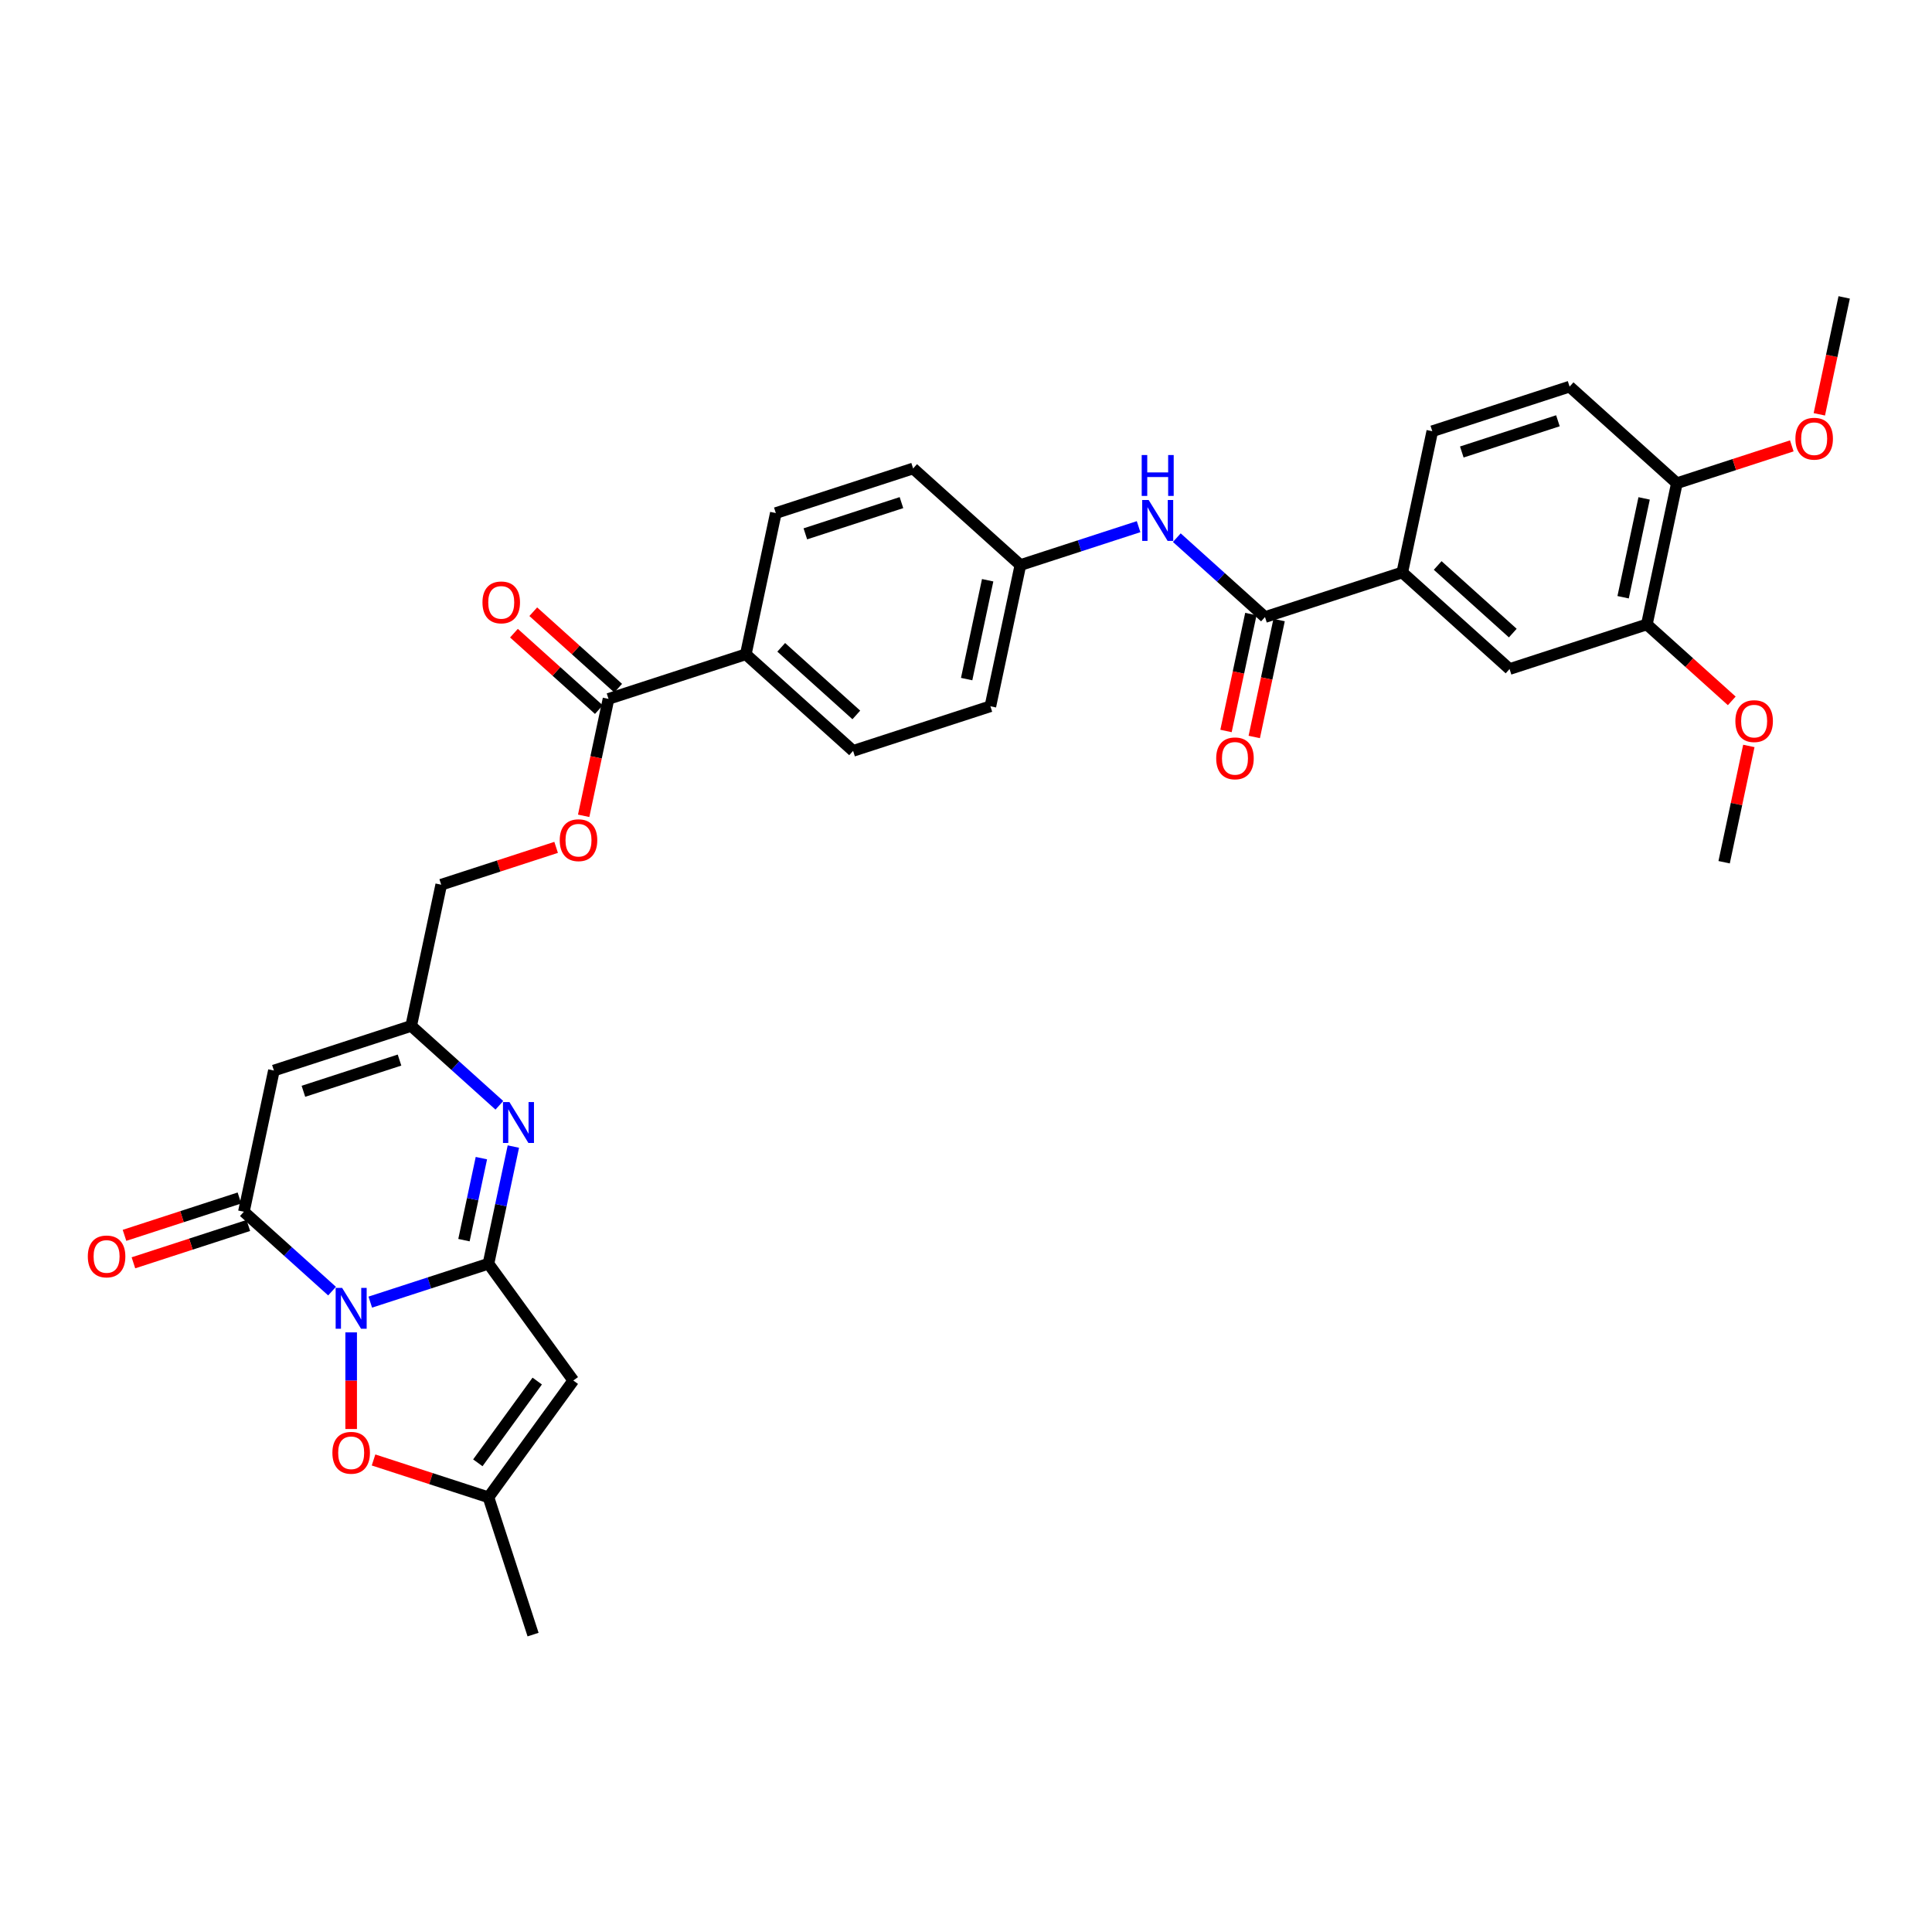 <?xml version='1.0' encoding='iso-8859-1'?>
<svg version='1.1' baseProfile='full'
              xmlns='http://www.w3.org/2000/svg'
                      xmlns:rdkit='http://www.rdkit.org/xml'
                      xmlns:xlink='http://www.w3.org/1999/xlink'
                  xml:space='preserve'
width='1000px' height='1000px' viewBox='0 0 1000 1000'>
<!-- END OF HEADER -->
<rect style='opacity:1.0;fill:#FFFFFF;stroke:none' width='1000' height='1000' x='0' y='0'> </rect>
<path class='bond-0' d='M 191.654,673.976 L 222.24,664.038' style='fill:none;fill-rule:evenodd;stroke:#0000FF;stroke-width:6px;stroke-linecap:butt;stroke-linejoin:miter;stroke-opacity:1' />
<path class='bond-0' d='M 222.24,664.038 L 252.826,654.1' style='fill:none;fill-rule:evenodd;stroke:#000000;stroke-width:6px;stroke-linecap:butt;stroke-linejoin:miter;stroke-opacity:1' />
<path class='bond-1' d='M 171.868,668.282 L 149.05,647.737' style='fill:none;fill-rule:evenodd;stroke:#0000FF;stroke-width:6px;stroke-linecap:butt;stroke-linejoin:miter;stroke-opacity:1' />
<path class='bond-1' d='M 149.05,647.737 L 126.233,627.192' style='fill:none;fill-rule:evenodd;stroke:#000000;stroke-width:6px;stroke-linecap:butt;stroke-linejoin:miter;stroke-opacity:1' />
<path class='bond-5' d='M 181.761,689.639 L 181.761,714.647' style='fill:none;fill-rule:evenodd;stroke:#0000FF;stroke-width:6px;stroke-linecap:butt;stroke-linejoin:miter;stroke-opacity:1' />
<path class='bond-5' d='M 181.761,714.647 L 181.761,739.654' style='fill:none;fill-rule:evenodd;stroke:#FF0000;stroke-width:6px;stroke-linecap:butt;stroke-linejoin:miter;stroke-opacity:1' />
<path class='bond-2' d='M 252.826,654.1 L 259.27,623.78' style='fill:none;fill-rule:evenodd;stroke:#000000;stroke-width:6px;stroke-linecap:butt;stroke-linejoin:miter;stroke-opacity:1' />
<path class='bond-2' d='M 259.27,623.78 L 265.715,593.46' style='fill:none;fill-rule:evenodd;stroke:#0000FF;stroke-width:6px;stroke-linecap:butt;stroke-linejoin:miter;stroke-opacity:1' />
<path class='bond-2' d='M 240.141,641.897 L 244.653,620.673' style='fill:none;fill-rule:evenodd;stroke:#000000;stroke-width:6px;stroke-linecap:butt;stroke-linejoin:miter;stroke-opacity:1' />
<path class='bond-2' d='M 244.653,620.673 L 249.164,599.449' style='fill:none;fill-rule:evenodd;stroke:#0000FF;stroke-width:6px;stroke-linecap:butt;stroke-linejoin:miter;stroke-opacity:1' />
<path class='bond-3' d='M 252.826,654.1 L 296.746,714.551' style='fill:none;fill-rule:evenodd;stroke:#000000;stroke-width:6px;stroke-linecap:butt;stroke-linejoin:miter;stroke-opacity:1' />
<path class='bond-4' d='M 126.233,627.192 L 141.768,554.103' style='fill:none;fill-rule:evenodd;stroke:#000000;stroke-width:6px;stroke-linecap:butt;stroke-linejoin:miter;stroke-opacity:1' />
<path class='bond-15' d='M 123.924,620.085 L 94.182,629.749' style='fill:none;fill-rule:evenodd;stroke:#000000;stroke-width:6px;stroke-linecap:butt;stroke-linejoin:miter;stroke-opacity:1' />
<path class='bond-15' d='M 94.182,629.749 L 64.441,639.412' style='fill:none;fill-rule:evenodd;stroke:#FF0000;stroke-width:6px;stroke-linecap:butt;stroke-linejoin:miter;stroke-opacity:1' />
<path class='bond-15' d='M 128.542,634.298 L 98.8,643.962' style='fill:none;fill-rule:evenodd;stroke:#000000;stroke-width:6px;stroke-linecap:butt;stroke-linejoin:miter;stroke-opacity:1' />
<path class='bond-15' d='M 98.8,643.962 L 69.059,653.625' style='fill:none;fill-rule:evenodd;stroke:#FF0000;stroke-width:6px;stroke-linecap:butt;stroke-linejoin:miter;stroke-opacity:1' />
<path class='bond-34' d='M 258.468,572.104 L 235.65,551.558' style='fill:none;fill-rule:evenodd;stroke:#0000FF;stroke-width:6px;stroke-linecap:butt;stroke-linejoin:miter;stroke-opacity:1' />
<path class='bond-34' d='M 235.65,551.558 L 212.832,531.013' style='fill:none;fill-rule:evenodd;stroke:#000000;stroke-width:6px;stroke-linecap:butt;stroke-linejoin:miter;stroke-opacity:1' />
<path class='bond-33' d='M 296.746,714.551 L 252.826,775.002' style='fill:none;fill-rule:evenodd;stroke:#000000;stroke-width:6px;stroke-linecap:butt;stroke-linejoin:miter;stroke-opacity:1' />
<path class='bond-33' d='M 278.068,714.834 L 247.323,757.15' style='fill:none;fill-rule:evenodd;stroke:#000000;stroke-width:6px;stroke-linecap:butt;stroke-linejoin:miter;stroke-opacity:1' />
<path class='bond-6' d='M 141.768,554.103 L 212.832,531.013' style='fill:none;fill-rule:evenodd;stroke:#000000;stroke-width:6px;stroke-linecap:butt;stroke-linejoin:miter;stroke-opacity:1' />
<path class='bond-6' d='M 157.046,564.852 L 206.791,548.689' style='fill:none;fill-rule:evenodd;stroke:#000000;stroke-width:6px;stroke-linecap:butt;stroke-linejoin:miter;stroke-opacity:1' />
<path class='bond-8' d='M 193.343,755.675 L 223.084,765.338' style='fill:none;fill-rule:evenodd;stroke:#FF0000;stroke-width:6px;stroke-linecap:butt;stroke-linejoin:miter;stroke-opacity:1' />
<path class='bond-8' d='M 223.084,765.338 L 252.826,775.002' style='fill:none;fill-rule:evenodd;stroke:#000000;stroke-width:6px;stroke-linecap:butt;stroke-linejoin:miter;stroke-opacity:1' />
<path class='bond-22' d='M 212.832,531.013 L 228.368,457.924' style='fill:none;fill-rule:evenodd;stroke:#000000;stroke-width:6px;stroke-linecap:butt;stroke-linejoin:miter;stroke-opacity:1' />
<path class='bond-7' d='M 654.753,319.383 L 631.935,298.838' style='fill:none;fill-rule:evenodd;stroke:#000000;stroke-width:6px;stroke-linecap:butt;stroke-linejoin:miter;stroke-opacity:1' />
<path class='bond-7' d='M 631.935,298.838 L 609.117,278.293' style='fill:none;fill-rule:evenodd;stroke:#0000FF;stroke-width:6px;stroke-linecap:butt;stroke-linejoin:miter;stroke-opacity:1' />
<path class='bond-10' d='M 654.753,319.383 L 725.817,296.293' style='fill:none;fill-rule:evenodd;stroke:#000000;stroke-width:6px;stroke-linecap:butt;stroke-linejoin:miter;stroke-opacity:1' />
<path class='bond-18' d='M 647.444,317.83 L 641.012,348.09' style='fill:none;fill-rule:evenodd;stroke:#000000;stroke-width:6px;stroke-linecap:butt;stroke-linejoin:miter;stroke-opacity:1' />
<path class='bond-18' d='M 641.012,348.09 L 634.58,378.35' style='fill:none;fill-rule:evenodd;stroke:#FF0000;stroke-width:6px;stroke-linecap:butt;stroke-linejoin:miter;stroke-opacity:1' />
<path class='bond-18' d='M 662.062,320.937 L 655.63,351.197' style='fill:none;fill-rule:evenodd;stroke:#000000;stroke-width:6px;stroke-linecap:butt;stroke-linejoin:miter;stroke-opacity:1' />
<path class='bond-18' d='M 655.63,351.197 L 649.198,381.457' style='fill:none;fill-rule:evenodd;stroke:#FF0000;stroke-width:6px;stroke-linecap:butt;stroke-linejoin:miter;stroke-opacity:1' />
<path class='bond-30' d='M 252.826,775.002 L 275.916,846.066' style='fill:none;fill-rule:evenodd;stroke:#000000;stroke-width:6px;stroke-linecap:butt;stroke-linejoin:miter;stroke-opacity:1' />
<path class='bond-9' d='M 314.967,361.746 L 308.535,392.006' style='fill:none;fill-rule:evenodd;stroke:#000000;stroke-width:6px;stroke-linecap:butt;stroke-linejoin:miter;stroke-opacity:1' />
<path class='bond-9' d='M 308.535,392.006 L 302.103,422.266' style='fill:none;fill-rule:evenodd;stroke:#FF0000;stroke-width:6px;stroke-linecap:butt;stroke-linejoin:miter;stroke-opacity:1' />
<path class='bond-14' d='M 314.967,361.746 L 386.032,338.656' style='fill:none;fill-rule:evenodd;stroke:#000000;stroke-width:6px;stroke-linecap:butt;stroke-linejoin:miter;stroke-opacity:1' />
<path class='bond-19' d='M 319.967,356.193 L 297.994,336.408' style='fill:none;fill-rule:evenodd;stroke:#000000;stroke-width:6px;stroke-linecap:butt;stroke-linejoin:miter;stroke-opacity:1' />
<path class='bond-19' d='M 297.994,336.408 L 276.02,316.623' style='fill:none;fill-rule:evenodd;stroke:#FF0000;stroke-width:6px;stroke-linecap:butt;stroke-linejoin:miter;stroke-opacity:1' />
<path class='bond-19' d='M 309.968,367.299 L 287.994,347.514' style='fill:none;fill-rule:evenodd;stroke:#000000;stroke-width:6px;stroke-linecap:butt;stroke-linejoin:miter;stroke-opacity:1' />
<path class='bond-19' d='M 287.994,347.514 L 266.021,327.729' style='fill:none;fill-rule:evenodd;stroke:#FF0000;stroke-width:6px;stroke-linecap:butt;stroke-linejoin:miter;stroke-opacity:1' />
<path class='bond-12' d='M 725.817,296.293 L 781.346,346.292' style='fill:none;fill-rule:evenodd;stroke:#000000;stroke-width:6px;stroke-linecap:butt;stroke-linejoin:miter;stroke-opacity:1' />
<path class='bond-12' d='M 744.146,292.687 L 783.016,327.686' style='fill:none;fill-rule:evenodd;stroke:#000000;stroke-width:6px;stroke-linecap:butt;stroke-linejoin:miter;stroke-opacity:1' />
<path class='bond-20' d='M 725.817,296.293 L 741.353,223.205' style='fill:none;fill-rule:evenodd;stroke:#000000;stroke-width:6px;stroke-linecap:butt;stroke-linejoin:miter;stroke-opacity:1' />
<path class='bond-11' d='M 589.331,272.6 L 558.746,282.537' style='fill:none;fill-rule:evenodd;stroke:#0000FF;stroke-width:6px;stroke-linecap:butt;stroke-linejoin:miter;stroke-opacity:1' />
<path class='bond-11' d='M 558.746,282.537 L 528.16,292.475' style='fill:none;fill-rule:evenodd;stroke:#000000;stroke-width:6px;stroke-linecap:butt;stroke-linejoin:miter;stroke-opacity:1' />
<path class='bond-13' d='M 781.346,346.292 L 852.41,323.201' style='fill:none;fill-rule:evenodd;stroke:#000000;stroke-width:6px;stroke-linecap:butt;stroke-linejoin:miter;stroke-opacity:1' />
<path class='bond-28' d='M 852.41,323.201 L 874.384,342.986' style='fill:none;fill-rule:evenodd;stroke:#000000;stroke-width:6px;stroke-linecap:butt;stroke-linejoin:miter;stroke-opacity:1' />
<path class='bond-28' d='M 874.384,342.986 L 896.357,362.771' style='fill:none;fill-rule:evenodd;stroke:#FF0000;stroke-width:6px;stroke-linecap:butt;stroke-linejoin:miter;stroke-opacity:1' />
<path class='bond-36' d='M 852.41,323.201 L 867.946,250.113' style='fill:none;fill-rule:evenodd;stroke:#000000;stroke-width:6px;stroke-linecap:butt;stroke-linejoin:miter;stroke-opacity:1' />
<path class='bond-36' d='M 840.123,309.131 L 850.998,257.969' style='fill:none;fill-rule:evenodd;stroke:#000000;stroke-width:6px;stroke-linecap:butt;stroke-linejoin:miter;stroke-opacity:1' />
<path class='bond-24' d='M 386.032,338.656 L 441.56,388.654' style='fill:none;fill-rule:evenodd;stroke:#000000;stroke-width:6px;stroke-linecap:butt;stroke-linejoin:miter;stroke-opacity:1' />
<path class='bond-24' d='M 404.361,335.05 L 443.231,370.048' style='fill:none;fill-rule:evenodd;stroke:#000000;stroke-width:6px;stroke-linecap:butt;stroke-linejoin:miter;stroke-opacity:1' />
<path class='bond-25' d='M 386.032,338.656 L 401.567,265.567' style='fill:none;fill-rule:evenodd;stroke:#000000;stroke-width:6px;stroke-linecap:butt;stroke-linejoin:miter;stroke-opacity:1' />
<path class='bond-16' d='M 287.85,438.597 L 258.109,448.261' style='fill:none;fill-rule:evenodd;stroke:#FF0000;stroke-width:6px;stroke-linecap:butt;stroke-linejoin:miter;stroke-opacity:1' />
<path class='bond-16' d='M 258.109,448.261 L 228.368,457.924' style='fill:none;fill-rule:evenodd;stroke:#000000;stroke-width:6px;stroke-linecap:butt;stroke-linejoin:miter;stroke-opacity:1' />
<path class='bond-17' d='M 867.946,250.113 L 812.417,200.115' style='fill:none;fill-rule:evenodd;stroke:#000000;stroke-width:6px;stroke-linecap:butt;stroke-linejoin:miter;stroke-opacity:1' />
<path class='bond-29' d='M 867.946,250.113 L 897.687,240.449' style='fill:none;fill-rule:evenodd;stroke:#000000;stroke-width:6px;stroke-linecap:butt;stroke-linejoin:miter;stroke-opacity:1' />
<path class='bond-29' d='M 897.687,240.449 L 927.428,230.786' style='fill:none;fill-rule:evenodd;stroke:#FF0000;stroke-width:6px;stroke-linecap:butt;stroke-linejoin:miter;stroke-opacity:1' />
<path class='bond-21' d='M 741.353,223.205 L 812.417,200.115' style='fill:none;fill-rule:evenodd;stroke:#000000;stroke-width:6px;stroke-linecap:butt;stroke-linejoin:miter;stroke-opacity:1' />
<path class='bond-21' d='M 756.63,233.954 L 806.375,217.791' style='fill:none;fill-rule:evenodd;stroke:#000000;stroke-width:6px;stroke-linecap:butt;stroke-linejoin:miter;stroke-opacity:1' />
<path class='bond-23' d='M 528.16,292.475 L 472.631,242.477' style='fill:none;fill-rule:evenodd;stroke:#000000;stroke-width:6px;stroke-linecap:butt;stroke-linejoin:miter;stroke-opacity:1' />
<path class='bond-35' d='M 528.16,292.475 L 512.625,365.564' style='fill:none;fill-rule:evenodd;stroke:#000000;stroke-width:6px;stroke-linecap:butt;stroke-linejoin:miter;stroke-opacity:1' />
<path class='bond-35' d='M 511.212,300.331 L 500.337,351.493' style='fill:none;fill-rule:evenodd;stroke:#000000;stroke-width:6px;stroke-linecap:butt;stroke-linejoin:miter;stroke-opacity:1' />
<path class='bond-27' d='M 441.56,388.654 L 512.625,365.564' style='fill:none;fill-rule:evenodd;stroke:#000000;stroke-width:6px;stroke-linecap:butt;stroke-linejoin:miter;stroke-opacity:1' />
<path class='bond-26' d='M 401.567,265.567 L 472.631,242.477' style='fill:none;fill-rule:evenodd;stroke:#000000;stroke-width:6px;stroke-linecap:butt;stroke-linejoin:miter;stroke-opacity:1' />
<path class='bond-26' d='M 416.845,276.316 L 466.59,260.153' style='fill:none;fill-rule:evenodd;stroke:#000000;stroke-width:6px;stroke-linecap:butt;stroke-linejoin:miter;stroke-opacity:1' />
<path class='bond-31' d='M 905.198,386.097 L 898.801,416.193' style='fill:none;fill-rule:evenodd;stroke:#FF0000;stroke-width:6px;stroke-linecap:butt;stroke-linejoin:miter;stroke-opacity:1' />
<path class='bond-31' d='M 898.801,416.193 L 892.404,446.288' style='fill:none;fill-rule:evenodd;stroke:#000000;stroke-width:6px;stroke-linecap:butt;stroke-linejoin:miter;stroke-opacity:1' />
<path class='bond-32' d='M 941.681,214.455 L 948.113,184.194' style='fill:none;fill-rule:evenodd;stroke:#FF0000;stroke-width:6px;stroke-linecap:butt;stroke-linejoin:miter;stroke-opacity:1' />
<path class='bond-32' d='M 948.113,184.194 L 954.545,153.934' style='fill:none;fill-rule:evenodd;stroke:#000000;stroke-width:6px;stroke-linecap:butt;stroke-linejoin:miter;stroke-opacity:1' />
<path  class='atom-0' d='M 177.084 666.609
L 184.018 677.818
Q 184.705 678.924, 185.811 680.926
Q 186.917 682.929, 186.977 683.048
L 186.977 666.609
L 189.786 666.609
L 189.786 687.771
L 186.887 687.771
L 179.445 675.516
Q 178.578 674.082, 177.652 672.438
Q 176.755 670.794, 176.486 670.286
L 176.486 687.771
L 173.736 687.771
L 173.736 666.609
L 177.084 666.609
' fill='#0000FF'/>
<path  class='atom-3' d='M 263.683 570.431
L 270.618 581.639
Q 271.305 582.745, 272.411 584.747
Q 273.517 586.75, 273.577 586.869
L 273.577 570.431
L 276.386 570.431
L 276.386 591.592
L 273.487 591.592
L 266.045 579.338
Q 265.178 577.903, 264.251 576.259
Q 263.355 574.615, 263.086 574.107
L 263.086 591.592
L 260.336 591.592
L 260.336 570.431
L 263.683 570.431
' fill='#0000FF'/>
<path  class='atom-6' d='M 172.048 751.971
Q 172.048 746.89, 174.558 744.051
Q 177.069 741.211, 181.761 741.211
Q 186.454 741.211, 188.964 744.051
Q 191.475 746.89, 191.475 751.971
Q 191.475 757.112, 188.935 760.041
Q 186.394 762.94, 181.761 762.94
Q 177.099 762.94, 174.558 760.041
Q 172.048 757.142, 172.048 751.971
M 181.761 760.549
Q 184.989 760.549, 186.723 758.397
Q 188.486 756.215, 188.486 751.971
Q 188.486 747.817, 186.723 745.724
Q 184.989 743.602, 181.761 743.602
Q 178.533 743.602, 176.77 745.695
Q 175.036 747.787, 175.036 751.971
Q 175.036 756.245, 176.77 758.397
Q 178.533 760.549, 181.761 760.549
' fill='#FF0000'/>
<path  class='atom-12' d='M 594.547 258.805
L 601.481 270.013
Q 602.168 271.119, 603.274 273.121
Q 604.38 275.124, 604.44 275.243
L 604.44 258.805
L 607.249 258.805
L 607.249 279.966
L 604.35 279.966
L 596.908 267.711
Q 596.041 266.277, 595.115 264.633
Q 594.218 262.989, 593.949 262.481
L 593.949 279.966
L 591.199 279.966
L 591.199 258.805
L 594.547 258.805
' fill='#0000FF'/>
<path  class='atom-12' d='M 590.945 235.527
L 593.814 235.527
L 593.814 244.524
L 604.634 244.524
L 604.634 235.527
L 607.503 235.527
L 607.503 256.688
L 604.634 256.688
L 604.634 246.915
L 593.814 246.915
L 593.814 256.688
L 590.945 256.688
L 590.945 235.527
' fill='#0000FF'/>
<path  class='atom-16' d='M 45.455 650.342
Q 45.455 645.261, 47.965 642.421
Q 50.476 639.582, 55.168 639.582
Q 59.861 639.582, 62.371 642.421
Q 64.882 645.261, 64.882 650.342
Q 64.882 655.482, 62.342 658.412
Q 59.801 661.311, 55.168 661.311
Q 50.506 661.311, 47.965 658.412
Q 45.455 655.512, 45.455 650.342
M 55.168 658.92
Q 58.396 658.92, 60.13 656.768
Q 61.893 654.586, 61.893 650.342
Q 61.893 646.187, 60.13 644.095
Q 58.396 641.973, 55.168 641.973
Q 51.94 641.973, 50.177 644.065
Q 48.443 646.157, 48.443 650.342
Q 48.443 654.616, 50.177 656.768
Q 51.94 658.92, 55.168 658.92
' fill='#FF0000'/>
<path  class='atom-17' d='M 289.718 434.894
Q 289.718 429.813, 292.229 426.974
Q 294.739 424.134, 299.432 424.134
Q 304.124 424.134, 306.635 426.974
Q 309.146 429.813, 309.146 434.894
Q 309.146 440.035, 306.605 442.964
Q 304.065 445.863, 299.432 445.863
Q 294.769 445.863, 292.229 442.964
Q 289.718 440.065, 289.718 434.894
M 299.432 443.472
Q 302.66 443.472, 304.393 441.32
Q 306.157 439.138, 306.157 434.894
Q 306.157 430.74, 304.393 428.647
Q 302.66 426.525, 299.432 426.525
Q 296.204 426.525, 294.441 428.617
Q 292.707 430.71, 292.707 434.894
Q 292.707 439.168, 294.441 441.32
Q 296.204 443.472, 299.432 443.472
' fill='#FF0000'/>
<path  class='atom-19' d='M 629.504 392.532
Q 629.504 387.451, 632.014 384.611
Q 634.525 381.772, 639.218 381.772
Q 643.91 381.772, 646.421 384.611
Q 648.931 387.451, 648.931 392.532
Q 648.931 397.673, 646.391 400.602
Q 643.85 403.501, 639.218 403.501
Q 634.555 403.501, 632.014 400.602
Q 629.504 397.702, 629.504 392.532
M 639.218 401.11
Q 642.446 401.11, 644.179 398.958
Q 645.943 396.776, 645.943 392.532
Q 645.943 388.377, 644.179 386.285
Q 642.446 384.163, 639.218 384.163
Q 635.99 384.163, 634.226 386.255
Q 632.493 388.347, 632.493 392.532
Q 632.493 396.806, 634.226 398.958
Q 635.99 401.11, 639.218 401.11
' fill='#FF0000'/>
<path  class='atom-20' d='M 249.725 311.807
Q 249.725 306.726, 252.235 303.887
Q 254.746 301.047, 259.439 301.047
Q 264.131 301.047, 266.642 303.887
Q 269.152 306.726, 269.152 311.807
Q 269.152 316.948, 266.612 319.877
Q 264.071 322.776, 259.439 322.776
Q 254.776 322.776, 252.235 319.877
Q 249.725 316.978, 249.725 311.807
M 259.439 320.385
Q 262.667 320.385, 264.4 318.233
Q 266.163 316.051, 266.163 311.807
Q 266.163 307.653, 264.4 305.56
Q 262.667 303.438, 259.439 303.438
Q 256.211 303.438, 254.447 305.531
Q 252.714 307.623, 252.714 311.807
Q 252.714 316.081, 254.447 318.233
Q 256.211 320.385, 259.439 320.385
' fill='#FF0000'/>
<path  class='atom-29' d='M 898.225 373.26
Q 898.225 368.179, 900.736 365.339
Q 903.247 362.5, 907.939 362.5
Q 912.632 362.5, 915.142 365.339
Q 917.653 368.179, 917.653 373.26
Q 917.653 378.4, 915.112 381.329
Q 912.572 384.229, 907.939 384.229
Q 903.277 384.229, 900.736 381.329
Q 898.225 378.43, 898.225 373.26
M 907.939 381.838
Q 911.167 381.838, 912.901 379.686
Q 914.664 377.504, 914.664 373.26
Q 914.664 369.105, 912.901 367.013
Q 911.167 364.891, 907.939 364.891
Q 904.711 364.891, 902.948 366.983
Q 901.214 369.075, 901.214 373.26
Q 901.214 377.534, 902.948 379.686
Q 904.711 381.838, 907.939 381.838
' fill='#FF0000'/>
<path  class='atom-30' d='M 929.296 227.083
Q 929.296 222.001, 931.807 219.162
Q 934.318 216.323, 939.01 216.323
Q 943.703 216.323, 946.213 219.162
Q 948.724 222.001, 948.724 227.083
Q 948.724 232.223, 946.183 235.152
Q 943.643 238.052, 939.01 238.052
Q 934.347 238.052, 931.807 235.152
Q 929.296 232.253, 929.296 227.083
M 939.01 235.661
Q 942.238 235.661, 943.972 233.509
Q 945.735 231.327, 945.735 227.083
Q 945.735 222.928, 943.972 220.836
Q 942.238 218.714, 939.01 218.714
Q 935.782 218.714, 934.019 220.806
Q 932.285 222.898, 932.285 227.083
Q 932.285 231.357, 934.019 233.509
Q 935.782 235.661, 939.01 235.661
' fill='#FF0000'/>
</svg>
